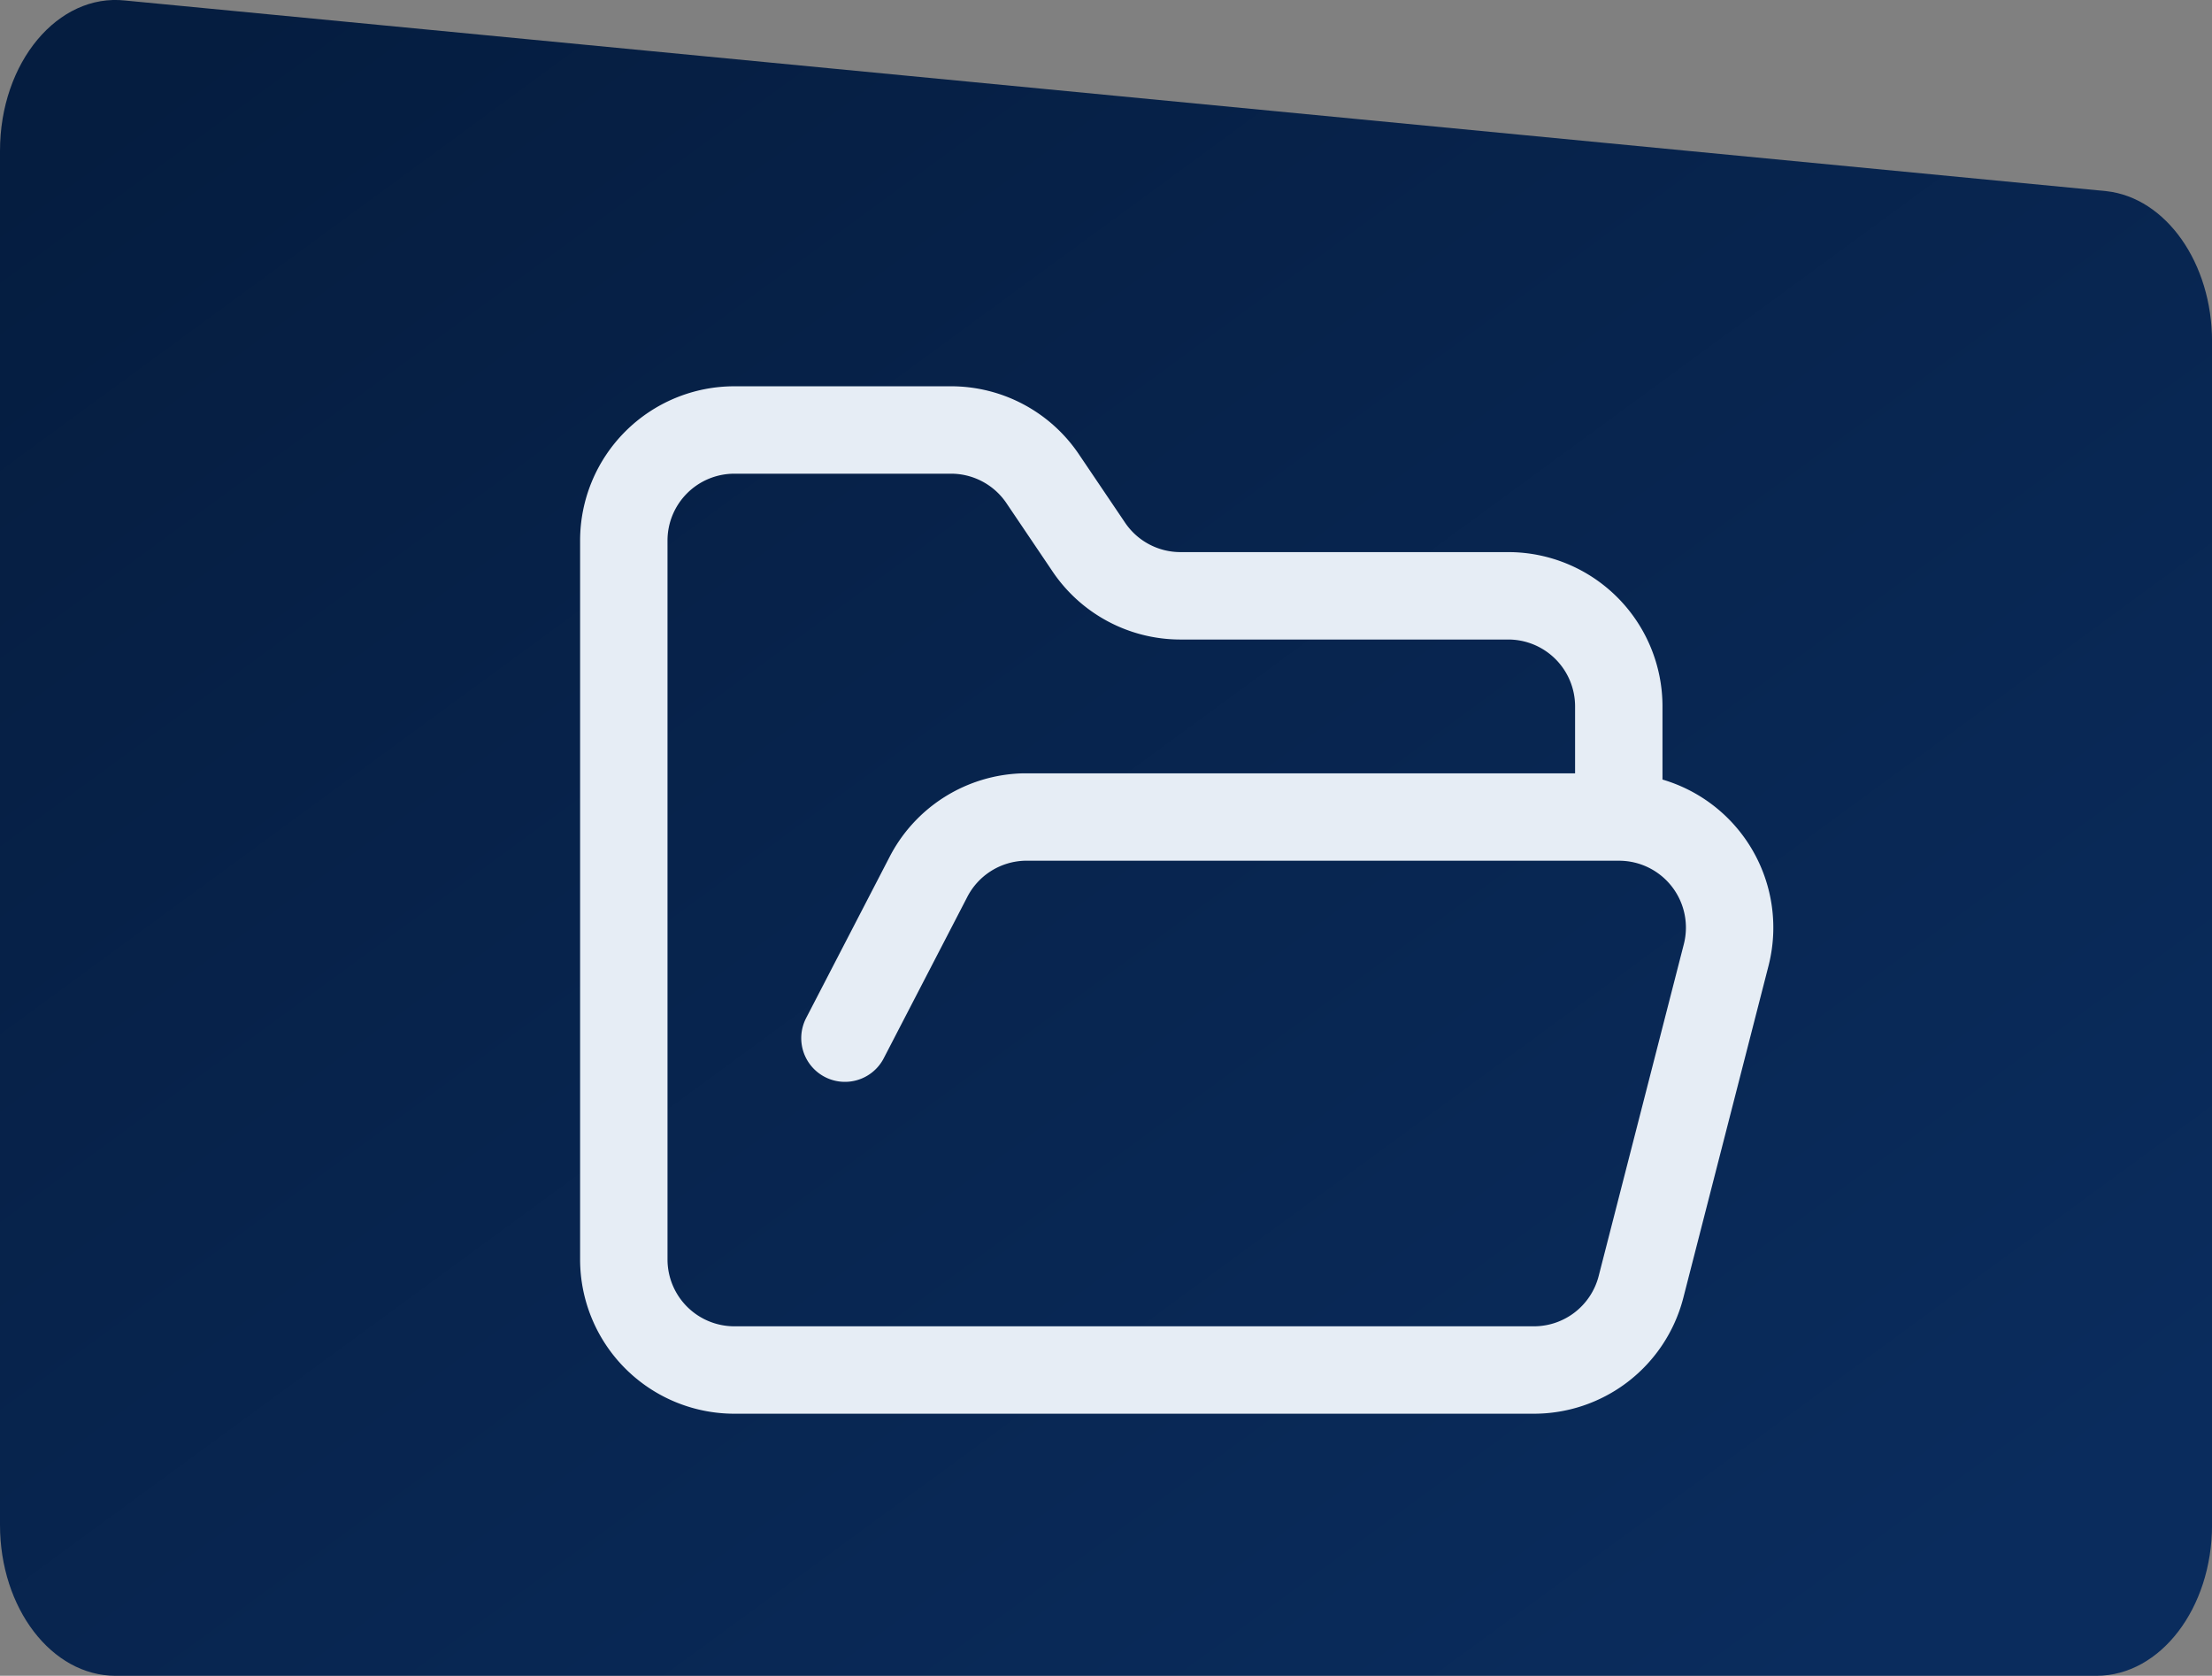 <svg class="w-[3.125rem]" xmlns="http://www.w3.org/2000/svg" xmlns:xlink="http://www.w3.org/1999/xlink" viewBox="0 0 50.615 38.341">
                            <rect x="0" y="0" width="50.615" height="38.341" fill="#808080" stroke="none"/>
                            <defs>
                                <linearGradient id="linear-gradient-archivo" x1="-0.745" y1="-0.853" x2="0.925" y2="0.892" gradientUnits="objectBoundingBox">
                                    <stop offset="0" stop-color="#021a3d"/>
                                    <stop offset="0.506" stop-color="#051d40"/>
                                    <stop offset="1" stop-color="#0a2c5d"/>
                                </linearGradient>
                            </defs>
                            <g id="Group_17058" data-name="Group 17058" transform="translate(-328 -5441.656)">
                                <path id="intellectual-man-reading-book-sitting-library-front-bookshelves-with-cup-coffee-hands" d="M2.643,59.129h45.33c1.459,0,2.643-1.545,2.643-3.452V28.6c0-1.793-1.051-3.287-2.419-3.439L2.867,20.8C1.324,20.629,0,22.218,0,24.24V55.677c0,1.906,1.183,3.452,2.643,3.452" transform="translate(328 5420.868)" fill="url(#linear-gradient-archivo)"/>
                                <path id="Path_27705" data-name="Path 27705" d="M7.06,16.914l1.9-3.668a2.53,2.53,0,0,1,2.2-1.391H24.769a2.53,2.53,0,0,1,2.454,3.162l-1.948,7.59a2.53,2.53,0,0,1-2.467,1.9H4.53A2.53,2.53,0,0,1,2,21.974V5.53A2.53,2.53,0,0,1,4.53,3H9.463A2.53,2.53,0,0,1,11.6,4.138l1.025,1.518a2.53,2.53,0,0,0,2.112,1.138h7.5a2.53,2.53,0,0,1,2.53,2.53v2.53" transform="translate(340.274 5448.494)" fill="none" stroke="#e6edf5" stroke-linecap="round" stroke-linejoin="round" stroke-width="2"/>
                            </g>
                        </svg>